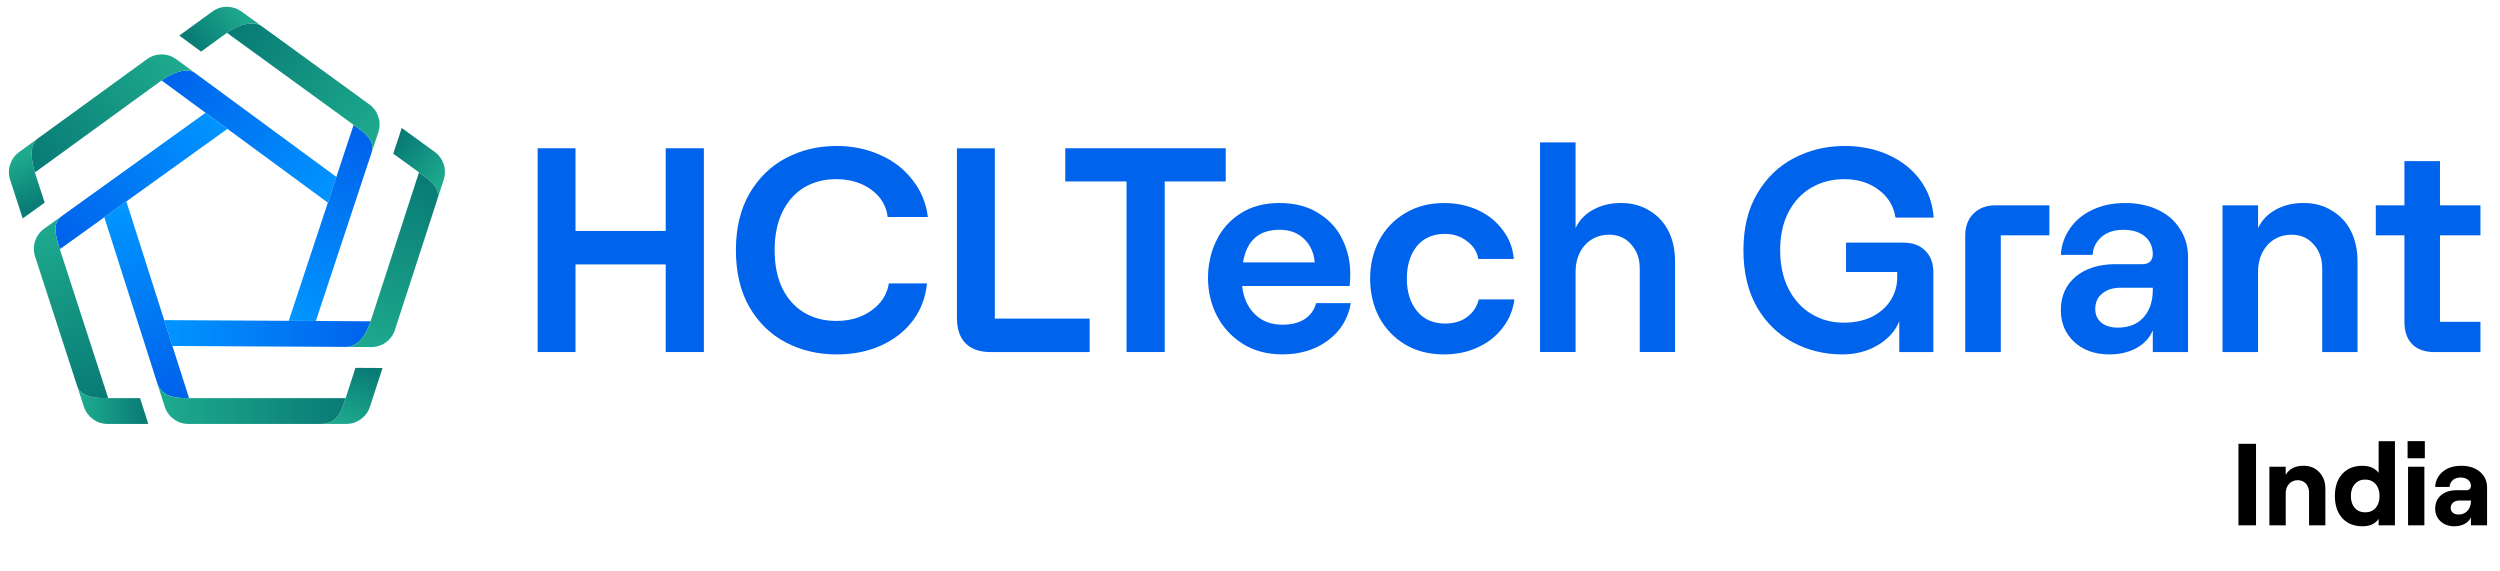 <?xml version="1.0" encoding="UTF-8" standalone="no"?>
<!-- Created with Inkscape (http://www.inkscape.org/) -->

<svg
   version="1.1"
   id="svg1"
   width="249.111"
   height="56.889"
   viewBox="0 0 249.111 56.889"
   sodipodi:docname="1805fcb7-8e8b-4356-887d-e7cd60af1bc1.ai"
   xmlns:inkscape="http://www.inkscape.org/namespaces/inkscape"
   xmlns:sodipodi="http://sodipodi.sourceforge.net/DTD/sodipodi-0.dtd"
   xmlns="http://www.w3.org/2000/svg"
   xmlns:svg="http://www.w3.org/2000/svg">
  <defs
     id="defs1">
    <clipPath
       clipPathUnits="userSpaceOnUse"
       id="clipPath3">
      <path
         d="M 0,42.667 H 186.833 V 0 H 0 Z"
         transform="translate(-62.516,-16.18)"
         id="path3" />
    </clipPath>
    <clipPath
       clipPathUnits="userSpaceOnUse"
       id="clipPath5">
      <path
         d="M 0,42.667 H 186.833 V 0 H 0 Z"
         transform="translate(-74.044,-16.354)"
         id="path5" />
    </clipPath>
    <clipPath
       clipPathUnits="userSpaceOnUse"
       id="clipPath7">
      <path
         d="M 0,42.667 H 186.833 V 0 H 0 Z"
         transform="translate(-84.191,-29.107)"
         id="path7" />
    </clipPath>
    <clipPath
       clipPathUnits="userSpaceOnUse"
       id="clipPath9">
      <path
         d="M 0,42.667 H 186.833 V 0 H 0 Z"
         transform="translate(-90.278,-21.882)"
         id="path9" />
    </clipPath>
    <clipPath
       clipPathUnits="userSpaceOnUse"
       id="clipPath11">
      <path
         d="M 0,42.667 H 186.833 V 0 H 0 Z"
         transform="translate(-107.925,-16.18)"
         id="path11" />
    </clipPath>
    <clipPath
       clipPathUnits="userSpaceOnUse"
       id="clipPath13">
      <path
         d="M 0,42.667 H 186.833 V 0 H 0 Z"
         transform="translate(-115.091,-32.023)"
         id="path13" />
    </clipPath>
    <clipPath
       clipPathUnits="userSpaceOnUse"
       id="clipPath15">
      <path
         d="M 0,42.667 H 186.833 V 0 H 0 Z"
         transform="translate(-137.681,-16.18)"
         id="path15" />
    </clipPath>
    <clipPath
       clipPathUnits="userSpaceOnUse"
       id="clipPath17">
      <path
         d="M 0,42.667 H 186.833 V 0 H 0 Z"
         transform="translate(-146.868,-25.059)"
         id="path17" />
    </clipPath>
    <clipPath
       clipPathUnits="userSpaceOnUse"
       id="clipPath19">
      <path
         d="M 0,42.667 H 186.833 V 0 H 0 Z"
         transform="translate(-157.643,-16.18)"
         id="path19" />
    </clipPath>
    <clipPath
       clipPathUnits="userSpaceOnUse"
       id="clipPath21">
      <path
         d="M 0,42.667 H 186.833 V 0 H 0 Z"
         transform="translate(-166.095,-27.322)"
         id="path21" />
    </clipPath>
    <clipPath
       clipPathUnits="userSpaceOnUse"
       id="clipPath23">
      <path
         d="M 0,42.667 H 186.833 V 0 H 0 Z"
         transform="translate(-181.938,-16.354)"
         id="path23" />
    </clipPath>
    <clipPath
       clipPathUnits="userSpaceOnUse"
       id="clipPath26">
      <path
         d="M 0,42.667 H 186.833 V 0 H 0 Z"
         transform="matrix(1,0,0,-1,-169.107,3.407)"
         id="path26" />
    </clipPath>
    <linearGradient
       x1="0"
       y1="0"
       x2="1"
       y2="0"
       gradientUnits="userSpaceOnUse"
       gradientTransform="matrix(-12.392,9.143,9.143,12.392,24.875,27.848)"
       spreadMethod="pad"
       id="linearGradient28">
      <stop
         style="stop-opacity:1;stop-color:#0095ff"
         offset="0"
         id="stop26" />
      <stop
         style="stop-opacity:1;stop-color:#0063ec"
         offset="0.989"
         id="stop27" />
      <stop
         style="stop-opacity:1;stop-color:#0063ec"
         offset="1"
         id="stop28" />
    </linearGradient>
    <linearGradient
       x1="0"
       y1="0"
       x2="1"
       y2="0"
       gradientUnits="userSpaceOnUse"
       gradientTransform="matrix(1.378,-3.519,-3.519,-1.378,1.327,30.861)"
       spreadMethod="pad"
       id="linearGradient31">
      <stop
         style="stop-opacity:1;stop-color:#1da98d"
         offset="0"
         id="stop29" />
      <stop
         style="stop-opacity:1;stop-color:#1da98d"
         offset="0.001"
         id="stop30" />
      <stop
         style="stop-opacity:1;stop-color:#097c76"
         offset="1"
         id="stop31" />
    </linearGradient>
    <linearGradient
       x1="0"
       y1="0"
       x2="1"
       y2="0"
       gradientUnits="userSpaceOnUse"
       gradientTransform="matrix(-9.962,-7.448,-7.448,9.962,13.085,37.758)"
       spreadMethod="pad"
       id="linearGradient34">
      <stop
         style="stop-opacity:1;stop-color:#1da98d"
         offset="0"
         id="stop32" />
      <stop
         style="stop-opacity:1;stop-color:#1da98d"
         offset="0.001"
         id="stop33" />
      <stop
         style="stop-opacity:1;stop-color:#097c76"
         offset="1"
         id="stop34" />
    </linearGradient>
    <linearGradient
       x1="0"
       y1="0"
       x2="1"
       y2="0"
       gradientUnits="userSpaceOnUse"
       gradientTransform="matrix(4.618,14.189,14.189,-4.618,22.418,18.567)"
       spreadMethod="pad"
       id="linearGradient37">
      <stop
         style="stop-opacity:1;stop-color:#0095ff"
         offset="0"
         id="stop35" />
      <stop
         style="stop-opacity:1;stop-color:#0063ec"
         offset="0.989"
         id="stop36" />
      <stop
         style="stop-opacity:1;stop-color:#0063ec"
         offset="1"
         id="stop37" />
    </linearGradient>
    <linearGradient
       x1="0"
       y1="0"
       x2="1"
       y2="0"
       gradientUnits="userSpaceOnUse"
       gradientTransform="matrix(-3.305,-2.607,-2.607,3.305,18.071,41.736)"
       spreadMethod="pad"
       id="linearGradient40">
      <stop
         style="stop-opacity:1;stop-color:#1da98d"
         offset="0"
         id="stop38" />
      <stop
         style="stop-opacity:1;stop-color:#1da98d"
         offset="0.001"
         id="stop39" />
      <stop
         style="stop-opacity:1;stop-color:#097c76"
         offset="1"
         id="stop40" />
    </linearGradient>
    <linearGradient
       x1="0"
       y1="0"
       x2="1"
       y2="0"
       gradientUnits="userSpaceOnUse"
       gradientTransform="matrix(-10.074,7.569,7.569,10.074,27.711,32.359)"
       spreadMethod="pad"
       id="linearGradient43">
      <stop
         style="stop-opacity:1;stop-color:#1da98d"
         offset="0"
         id="stop41" />
      <stop
         style="stop-opacity:1;stop-color:#1da98d"
         offset="0.001"
         id="stop42" />
      <stop
         style="stop-opacity:1;stop-color:#097c76"
         offset="1"
         id="stop43" />
    </linearGradient>
    <linearGradient
       x1="0"
       y1="0"
       x2="1"
       y2="0"
       gradientUnits="userSpaceOnUse"
       gradientTransform="matrix(15.43,0,0,-15.43,12.274,17.746)"
       spreadMethod="pad"
       id="linearGradient46">
      <stop
         style="stop-opacity:1;stop-color:#0095ff"
         offset="0"
         id="stop44" />
      <stop
         style="stop-opacity:1;stop-color:#0063ec"
         offset="0.989"
         id="stop45" />
      <stop
         style="stop-opacity:1;stop-color:#0063ec"
         offset="1"
         id="stop46" />
    </linearGradient>
    <linearGradient
       x1="0"
       y1="0"
       x2="1"
       y2="0"
       gradientUnits="userSpaceOnUse"
       gradientTransform="matrix(-3.287,2.56,2.56,3.287,33,29.211)"
       spreadMethod="pad"
       id="linearGradient49">
      <stop
         style="stop-opacity:1;stop-color:#1da98d"
         offset="0"
         id="stop47" />
      <stop
         style="stop-opacity:1;stop-color:#1da98d"
         offset="0.001"
         id="stop48" />
      <stop
         style="stop-opacity:1;stop-color:#097c76"
         offset="1"
         id="stop49" />
    </linearGradient>
    <linearGradient
       x1="0"
       y1="0"
       x2="1"
       y2="0"
       gradientUnits="userSpaceOnUse"
       gradientTransform="matrix(4.013,12.252,12.252,-4.013,27.398,16.891)"
       spreadMethod="pad"
       id="linearGradient52">
      <stop
         style="stop-opacity:1;stop-color:#1da98d"
         offset="0"
         id="stop50" />
      <stop
         style="stop-opacity:1;stop-color:#1da98d"
         offset="0.001"
         id="stop51" />
      <stop
         style="stop-opacity:1;stop-color:#097c76"
         offset="1"
         id="stop52" />
    </linearGradient>
    <linearGradient
       x1="0"
       y1="0"
       x2="1"
       y2="0"
       gradientUnits="userSpaceOnUse"
       gradientTransform="matrix(3.799,-13.817,-13.817,-3.799,9.088,27.097)"
       spreadMethod="pad"
       id="linearGradient55">
      <stop
         style="stop-opacity:1;stop-color:#0095ff"
         offset="0"
         id="stop53" />
      <stop
         style="stop-opacity:1;stop-color:#0063ec"
         offset="0.989"
         id="stop54" />
      <stop
         style="stop-opacity:1;stop-color:#0063ec"
         offset="1"
         id="stop55" />
    </linearGradient>
    <linearGradient
       x1="0"
       y1="0"
       x2="1"
       y2="0"
       gradientUnits="userSpaceOnUse"
       gradientTransform="matrix(1.303,4.106,4.106,-1.303,25.669,11.051)"
       spreadMethod="pad"
       id="linearGradient58">
      <stop
         style="stop-opacity:1;stop-color:#1da98d"
         offset="0"
         id="stop56" />
      <stop
         style="stop-opacity:1;stop-color:#1da98d"
         offset="0.001"
         id="stop57" />
      <stop
         style="stop-opacity:1;stop-color:#097c76"
         offset="1"
         id="stop58" />
    </linearGradient>
    <linearGradient
       x1="0"
       y1="0"
       x2="1"
       y2="0"
       gradientUnits="userSpaceOnUse"
       gradientTransform="matrix(12.904,0,0,-12.904,12.55,12.52)"
       spreadMethod="pad"
       id="linearGradient61">
      <stop
         style="stop-opacity:1;stop-color:#1da98d"
         offset="0"
         id="stop59" />
      <stop
         style="stop-opacity:1;stop-color:#1da98d"
         offset="0.001"
         id="stop60" />
      <stop
         style="stop-opacity:1;stop-color:#097c76"
         offset="1"
         id="stop61" />
    </linearGradient>
    <linearGradient
       x1="0"
       y1="0"
       x2="1"
       y2="0"
       gradientUnits="userSpaceOnUse"
       gradientTransform="matrix(-11.945,-8.323,-8.323,11.945,16.448,33.338)"
       spreadMethod="pad"
       id="linearGradient64">
      <stop
         style="stop-opacity:1;stop-color:#0095ff"
         offset="0"
         id="stop62" />
      <stop
         style="stop-opacity:1;stop-color:#0063ec"
         offset="0.989"
         id="stop63" />
      <stop
         style="stop-opacity:1;stop-color:#0063ec"
         offset="1"
         id="stop64" />
    </linearGradient>
    <linearGradient
       x1="0"
       y1="0"
       x2="1"
       y2="0"
       gradientUnits="userSpaceOnUse"
       gradientTransform="matrix(4.525,0,0,-4.525,6.274,12.411)"
       spreadMethod="pad"
       id="linearGradient67">
      <stop
         style="stop-opacity:1;stop-color:#1da98d"
         offset="0"
         id="stop65" />
      <stop
         style="stop-opacity:1;stop-color:#1da98d"
         offset="0.001"
         id="stop66" />
      <stop
         style="stop-opacity:1;stop-color:#097c76"
         offset="1"
         id="stop67" />
    </linearGradient>
    <linearGradient
       x1="0"
       y1="0"
       x2="1"
       y2="0"
       gradientUnits="userSpaceOnUse"
       gradientTransform="matrix(3.836,-12.28,-12.28,-3.836,3.415,25.522)"
       spreadMethod="pad"
       id="linearGradient70">
      <stop
         style="stop-opacity:1;stop-color:#1da98d"
         offset="0"
         id="stop68" />
      <stop
         style="stop-opacity:1;stop-color:#1da98d"
         offset="0.001"
         id="stop69" />
      <stop
         style="stop-opacity:1;stop-color:#097c76"
         offset="1"
         id="stop70" />
    </linearGradient>
  </defs>
  <sodipodi:namedview
     id="namedview1"
     pagecolor="#ffffff"
     bordercolor="#000000"
     borderopacity="0.25"
     inkscape:showpageshadow="2"
     inkscape:pageopacity="0.0"
     inkscape:pagecheckerboard="0"
     inkscape:deskcolor="#d1d1d1">
    <inkscape:page
       x="0"
       y="0"
       inkscape:label="1"
       id="page1"
       width="249.111"
       height="56.889"
       margin="1.641 0.693 0.663 0.68"
       bleed="0" />
  </sodipodi:namedview>
  <g
     id="layer-MC0"
     inkscape:groupmode="layer"
     inkscape:label="svg2">
    <path
       id="path1"
       d="m 0,0 v -15.233 h -2.853 v 6.55 h -6.742 v -6.55 h -2.831 V 0 h 2.831 v -6.18 h 6.742 V 0 Z"
       style="fill:#0063ec;fill-opacity:1;fill-rule:nonzero;stroke:none"
       transform="matrix(1.333,0,0,-1.333,70.137,14.773)" />
    <path
       id="path2"
       d="m 0,0 c -1.383,0 -2.644,0.297 -3.782,0.892 -1.138,0.595 -2.046,1.473 -2.723,2.633 -0.677,1.176 -1.016,2.597 -1.016,4.266 0,1.653 0.339,3.068 1.016,4.243 0.692,1.175 1.606,2.06 2.745,2.655 1.138,0.594 2.391,0.892 3.76,0.892 1.196,0 2.284,-0.225 3.263,-0.674 0.994,-0.436 1.801,-1.06 2.421,-1.872 0.634,-0.798 1.015,-1.719 1.145,-2.764 H 3.825 C 3.724,11.113 3.313,11.794 2.593,12.317 1.873,12.839 1.001,13.1 -0.022,13.1 -0.915,13.1 -1.707,12.897 -2.399,12.491 -3.09,12.084 -3.638,11.475 -4.041,10.663 -4.43,9.865 -4.625,8.907 -4.625,7.791 c 0,-1.117 0.195,-2.075 0.584,-2.873 0.403,-0.798 0.951,-1.4 1.642,-1.806 0.692,-0.406 1.484,-0.609 2.377,-0.609 1.037,0 1.916,0.261 2.637,0.783 C 3.35,3.808 3.782,4.483 3.912,5.31 H 6.764 C 6.663,4.265 6.31,3.337 5.705,2.524 5.1,1.726 4.3,1.103 3.306,0.653 2.327,0.217 1.225,0 0,0"
       style="fill:#0063ec;fill-opacity:1;fill-rule:nonzero;stroke:none"
       transform="matrix(1.333,0,0,-1.333,83.354,35.315)"
       clip-path="url(#clipPath3)" />
    <path
       id="path4"
       d="M 0,0 C -0.821,0 -1.448,0.218 -1.88,0.653 -2.313,1.088 -2.529,1.719 -2.529,2.546 V 15.233 H 0.303 V 2.503 H 7.391 V 0 Z"
       style="fill:#0063ec;fill-opacity:1;fill-rule:nonzero;stroke:none"
       transform="matrix(1.333,0,0,-1.333,98.725,35.083)"
       clip-path="url(#clipPath5)" />
    <path
       id="path6"
       d="M 0,0 H -4.582 V 2.481 H 7.413 V 0 H 2.853 V -12.752 H 0 Z"
       style="fill:#0063ec;fill-opacity:1;fill-rule:nonzero;stroke:none"
       transform="matrix(1.333,0,0,-1.333,112.254,18.08)"
       clip-path="url(#clipPath7)" />
    <path
       id="path8"
       d="M 0,0 C 0,1.001 0.202,1.922 0.605,2.764 1.008,3.62 1.614,4.309 2.42,4.831 3.227,5.353 4.2,5.614 5.338,5.614 6.491,5.614 7.463,5.361 8.255,4.853 9.062,4.36 9.661,3.707 10.049,2.894 c 0.389,-0.798 0.584,-1.653 0.584,-2.567 0,-0.32 -0.015,-0.624 -0.044,-0.914 H 2.55 c 0.101,-0.885 0.418,-1.589 0.951,-2.111 0.533,-0.523 1.217,-0.784 2.053,-0.784 0.677,0 1.232,0.138 1.664,0.414 0.432,0.275 0.72,0.674 0.864,1.197 h 2.594 C 10.475,-3.032 9.905,-3.961 8.968,-4.657 8.032,-5.353 6.894,-5.701 5.554,-5.701 4.416,-5.701 3.422,-5.433 2.572,-4.896 1.736,-4.36 1.095,-3.656 0.648,-2.785 0.216,-1.915 0,-0.987 0,0 M 7.974,1.175 C 7.917,1.901 7.65,2.488 7.175,2.938 6.714,3.388 6.102,3.613 5.338,3.613 3.796,3.613 2.889,2.8 2.615,1.175 Z"
       style="fill:#0063ec;fill-opacity:1;fill-rule:nonzero;stroke:none"
       transform="matrix(1.333,0,0,-1.333,120.371,27.713)"
       clip-path="url(#clipPath9)" />
    <path
       id="path10"
       d="m 0,0 c -1.11,0 -2.082,0.247 -2.918,0.74 -0.836,0.508 -1.483,1.19 -1.945,2.046 -0.447,0.87 -0.669,1.827 -0.669,2.872 0,1.044 0.222,1.995 0.669,2.851 0.462,0.87 1.109,1.552 1.945,2.045 0.836,0.508 1.808,0.762 2.918,0.762 0.907,0 1.743,-0.174 2.506,-0.522 C 3.27,10.446 3.89,9.952 4.365,9.314 4.855,8.69 5.136,7.964 5.208,7.138 H 2.55 C 2.464,7.674 2.183,8.117 1.707,8.465 1.246,8.828 0.699,9.009 0.064,9.009 -0.843,9.009 -1.549,8.697 -2.053,8.073 -2.544,7.45 -2.788,6.644 -2.788,5.658 c 0,-0.987 0.252,-1.792 0.756,-2.415 0.505,-0.624 1.211,-0.936 2.118,-0.936 0.634,0 1.174,0.159 1.621,0.479 0.447,0.333 0.742,0.776 0.886,1.327 H 5.251 C 5.151,3.315 4.855,2.604 4.365,1.98 3.89,1.357 3.27,0.871 2.506,0.523 1.758,0.174 0.922,0 0,0"
       style="fill:#0063ec;fill-opacity:1;fill-rule:nonzero;stroke:none"
       transform="matrix(1.333,0,0,-1.333,143.9,35.315)"
       clip-path="url(#clipPath11)" />
    <path
       id="path12"
       d="m 0,0 h 2.658 v -6.398 c 0.288,0.594 0.727,1.052 1.318,1.371 0.606,0.333 1.297,0.5 2.075,0.5 0.806,0 1.512,-0.188 2.117,-0.565 0.62,-0.363 1.096,-0.871 1.427,-1.524 0.331,-0.652 0.497,-1.407 0.497,-2.263 v -6.789 H 7.455 v 6.223 c 0,0.755 -0.216,1.364 -0.648,1.828 -0.417,0.479 -0.965,0.719 -1.642,0.719 -0.735,0 -1.34,-0.262 -1.816,-0.784 -0.461,-0.522 -0.691,-1.19 -0.691,-2.002 v -5.984 H 0 Z"
       style="fill:#0063ec;fill-opacity:1;fill-rule:nonzero;stroke:none"
       transform="matrix(1.333,0,0,-1.333,153.455,14.192)"
       clip-path="url(#clipPath13)" />
    <path
       id="path14"
       d="m 0,0 c -1.325,0 -2.55,0.297 -3.674,0.892 -1.123,0.595 -2.024,1.473 -2.701,2.633 -0.677,1.176 -1.016,2.597 -1.016,4.266 0,1.668 0.346,3.082 1.037,4.243 0.692,1.175 1.614,2.06 2.767,2.655 1.152,0.594 2.406,0.892 3.76,0.892 1.21,0 2.305,-0.225 3.285,-0.674 0.994,-0.45 1.786,-1.082 2.378,-1.894 0.59,-0.812 0.922,-1.741 0.993,-2.785 H 3.976 C 3.847,11.084 3.429,11.773 2.723,12.295 2.031,12.832 1.174,13.1 0.152,13.1 c -0.908,0 -1.729,-0.21 -2.464,-0.631 -0.72,-0.421 -1.29,-1.03 -1.708,-1.828 -0.418,-0.798 -0.626,-1.748 -0.626,-2.85 0,-1.103 0.208,-2.068 0.626,-2.895 0.418,-0.812 0.988,-1.436 1.708,-1.871 0.72,-0.435 1.527,-0.653 2.42,-0.653 0.764,0 1.448,0.138 2.053,0.414 0.605,0.29 1.081,0.696 1.426,1.218 0.346,0.522 0.519,1.117 0.519,1.785 v 0.37 H 0.282 V 8.356 H 4.56 C 5.266,8.356 5.814,8.153 6.203,7.747 6.606,7.355 6.808,6.811 6.808,6.115 V 0.174 H 4.258 V 2.481 C 3.97,1.756 3.436,1.161 2.658,0.696 1.88,0.232 0.995,0 0,0"
       style="fill:#0063ec;fill-opacity:1;fill-rule:nonzero;stroke:none"
       transform="matrix(1.333,0,0,-1.333,183.575,35.315)"
       clip-path="url(#clipPath15)" />
    <path
       id="path16"
       d="M 0,0 C 0,0.681 0.202,1.226 0.605,1.632 1.023,2.053 1.571,2.263 2.247,2.263 H 6.289 V 0.022 H 2.658 V -8.705 H 0 Z"
       style="fill:#0063ec;fill-opacity:1;fill-rule:nonzero;stroke:none"
       transform="matrix(1.333,0,0,-1.333,195.824,23.477)"
       clip-path="url(#clipPath17)" />
    <path
       id="path18"
       d="m 0,0 c -1.081,0 -1.959,0.312 -2.636,0.936 -0.663,0.624 -0.995,1.414 -0.995,2.372 0,1.044 0.368,1.879 1.102,2.502 0.749,0.624 1.744,0.936 2.983,0.936 h 2.01 c 0.26,0 0.453,0.065 0.583,0.196 0.13,0.145 0.195,0.326 0.195,0.544 0,0.551 -0.195,0.994 -0.584,1.327 C 2.269,9.147 1.729,9.314 1.038,9.314 0.361,9.314 -0.187,9.132 -0.605,8.77 -1.008,8.407 -1.224,7.964 -1.254,7.442 h -2.377 c 0.044,0.726 0.267,1.379 0.671,1.959 0.403,0.595 0.957,1.059 1.663,1.393 0.721,0.348 1.541,0.522 2.464,0.522 0.922,0 1.736,-0.167 2.442,-0.501 C 4.33,10.482 4.884,10.003 5.273,9.379 5.677,8.77 5.878,8.059 5.878,7.247 V 0.174 H 3.242 V 1.807 C 3.026,1.255 2.623,0.813 2.031,0.479 1.441,0.159 0.764,0 0,0 m -1.059,3.395 c 0,-0.421 0.152,-0.762 0.454,-1.023 0.317,-0.247 0.728,-0.37 1.232,-0.37 0.821,0 1.462,0.254 1.923,0.762 0.462,0.522 0.692,1.204 0.692,2.045 V 4.983 H 0.821 C 0.259,4.983 -0.194,4.838 -0.54,4.548 -0.886,4.272 -1.059,3.888 -1.059,3.395"
       style="fill:#0063ec;fill-opacity:1;fill-rule:nonzero;stroke:none"
       transform="matrix(1.333,0,0,-1.333,210.191,35.315)"
       clip-path="url(#clipPath19)" />
    <path
       id="path20"
       d="m 0,0 h 2.658 v -1.698 c 0.289,0.595 0.728,1.053 1.318,1.371 0.606,0.334 1.297,0.501 2.075,0.501 0.807,0 1.513,-0.189 2.117,-0.566 0.62,-0.362 1.096,-0.87 1.428,-1.523 0.33,-0.653 0.496,-1.407 0.496,-2.263 v -6.79 H 7.455 v 6.224 c 0,0.755 -0.216,1.364 -0.647,1.828 -0.418,0.479 -0.966,0.718 -1.643,0.718 -0.735,0 -1.34,-0.261 -1.815,-0.783 -0.461,-0.522 -0.692,-1.19 -0.692,-2.002 v -5.985 H 0 Z"
       style="fill:#0063ec;fill-opacity:1;fill-rule:nonzero;stroke:none"
       transform="matrix(1.333,0,0,-1.333,221.46,20.459)"
       clip-path="url(#clipPath21)" />
    <path
       id="path22"
       d="m 0,0 c -0.721,0 -1.276,0.196 -1.665,0.588 -0.388,0.392 -0.583,0.95 -0.583,1.676 v 6.462 h -2.139 v 2.242 h 2.139 v 3.307 H 0.41 V 10.968 H 3.435 V 8.726 H 0.41 V 2.264 H 3.435 L 3.435,0 Z"
       style="fill:#0063ec;fill-opacity:1;fill-rule:nonzero;stroke:none"
       transform="matrix(1.333,0,0,-1.333,242.584,35.083)"
       clip-path="url(#clipPath23)" />
    <path
       id="path24"
       d="M 0.599,0.001 V -6.093 H 1.912 v 6.094 z m 0,0"
       style="fill:#000000;fill-opacity:1;fill-rule:nonzero;stroke:none"
       aria-label="I"
       transform="matrix(1.333,0,0,1.333,222.252,52.346)" />
    <path
       id="path25"
       d="M 0.493,0.001 V -4.382 H 1.711 v 0.609 c 0.258,-0.451 0.703,-0.68 1.336,-0.68 0.483,0 0.873,0.161 1.172,0.48 0.305,0.313 0.457,0.727 0.457,1.242 v 2.73 h -1.219 V -2.46 c 0,-0.264 -0.079,-0.483 -0.234,-0.656 -0.158,-0.17 -0.36,-0.258 -0.609,-0.258 -0.267,0 -0.486,0.094 -0.656,0.281 -0.164,0.182 -0.246,0.41 -0.246,0.691 v 2.402 z m 6.97,0.07 c -0.65,0 -1.157,-0.202 -1.523,-0.609 C 5.57,-0.951 5.388,-1.502 5.388,-2.19 c 0,-0.694 0.182,-1.245 0.551,-1.652 0.366,-0.404 0.867,-0.609 1.5,-0.609 0.545,0 0.952,0.176 1.219,0.527 v -2.367 h 1.219 v 6.293 h -1.219 V -0.479 C 8.4,-0.11 8.001,0.072 7.462,0.072 Z M 6.584,-2.19 c 0,0.369 0.097,0.665 0.293,0.891 0.193,0.22 0.451,0.328 0.773,0.328 0.328,0 0.589,-0.108 0.785,-0.328 0.193,-0.226 0.293,-0.521 0.293,-0.891 0,-0.375 -0.1,-0.671 -0.293,-0.891 -0.196,-0.226 -0.457,-0.34 -0.785,-0.34 -0.322,0 -0.58,0.114 -0.773,0.34 -0.196,0.22 -0.293,0.516 -0.293,0.891 z M 10.858,0.001 V -4.382 h 1.219 v 4.383 z m -0.035,-5.016 v -1.277 h 1.289 v 1.277 z m 3.492,5.086 c -0.416,0 -0.759,-0.123 -1.031,-0.375 -0.267,-0.249 -0.398,-0.562 -0.398,-0.937 0,-0.422 0.144,-0.756 0.434,-1.008 0.296,-0.249 0.686,-0.375 1.172,-0.375 h 0.738 c 0.1,0 0.179,-0.029 0.234,-0.094 0.062,-0.062 0.094,-0.141 0.094,-0.234 0,-0.188 -0.07,-0.334 -0.211,-0.445 -0.135,-0.117 -0.322,-0.176 -0.562,-0.176 -0.258,0 -0.457,0.07 -0.598,0.211 -0.141,0.135 -0.217,0.299 -0.223,0.492 h -1.078 c 0.023,-0.46 0.211,-0.838 0.562,-1.137 0.352,-0.296 0.814,-0.445 1.395,-0.445 0.562,0 1.022,0.149 1.383,0.445 0.357,0.299 0.539,0.691 0.539,1.184 v 2.824 h -1.207 v -0.609 c -0.079,0.205 -0.231,0.369 -0.457,0.492 -0.22,0.123 -0.48,0.188 -0.785,0.188 z M 14.045,-1.3 c 0,0.149 0.053,0.27 0.164,0.363 0.108,0.088 0.249,0.129 0.422,0.129 0.281,0 0.504,-0.094 0.668,-0.281 0.17,-0.188 0.258,-0.425 0.258,-0.715 v -0.047 h -0.879 c -0.188,0 -0.34,0.053 -0.457,0.152 -0.117,0.103 -0.176,0.234 -0.176,0.398 z m 0,0"
       style="fill:#000000;fill-opacity:1;fill-rule:nonzero;stroke:none"
       aria-label="ndia"
       transform="matrix(1.333,0,0,1.333,225.476,52.346)"
       clip-path="url(#clipPath26)" />
    <path
       id="path28"
       d="m 12.078,36.664 3.29,-2.418 1.632,-1.201 7.508,-5.518 0.636,1.924 -10.604,7.796 c -0.156,0.114 -0.354,0.164 -0.579,0.164 v 0 c -0.566,0 -1.294,-0.321 -1.883,-0.747"
       transform="matrix(1.333,0,0,-1.333,0,56.889)"
       style="fill:url(#linearGradient28);stroke:none" />
    <path
       id="path31"
       d="M 1.43,31.311 C 0.781,30.839 0.509,30.004 0.757,29.242 v 0 l 0.94,-2.892 1.644,1.18 -0.733,2.255 c -0.204,0.638 -0.503,2.016 0.203,2.529 v 0 z"
       transform="matrix(1.333,0,0,-1.333,0,56.889)"
       style="fill:url(#linearGradient31);stroke:none" />
    <path
       id="path34"
       d="M 10.99,38.257 10.347,37.79 2.811,32.314 C 2.105,31.801 2.404,30.423 2.608,29.785 v 0 l 8.875,6.447 0.595,0.432 c 0.823,0.594 1.914,0.985 2.462,0.583 v 0 l -1.367,1.004 c -0.325,0.239 -0.711,0.359 -1.095,0.359 v 0 c -0.382,0 -0.763,-0.117 -1.088,-0.353"
       transform="matrix(1.333,0,0,-1.333,0,56.889)"
       style="fill:url(#linearGradient34);stroke:none" />
    <path
       id="path37"
       d="m 25.144,29.451 -0.636,-1.924 -2.924,-8.831 2.027,-0.011 4.16,12.567 c 0.328,0.989 -0.633,1.576 -1.337,2.092 v 0 z"
       transform="matrix(1.333,0,0,-1.333,0,56.889)"
       style="fill:url(#linearGradient37);stroke:none" />
    <path
       id="path40"
       d="M 16.951,42.169 C 16.574,42.167 16.197,42.05 15.877,41.817 v 0 l -2.473,-1.798 1.63,-1.197 1.93,1.403 c 0.846,0.612 1.974,0.948 2.628,0.473 v 0 l -1.54,1.119 c -0.32,0.233 -0.697,0.35 -1.074,0.352 v 0 z"
       transform="matrix(1.333,0,0,-1.333,0,56.889)"
       style="fill:url(#linearGradient40);stroke:none" />
    <path
       id="path43"
       d="M 16.964,40.225 25.6,33.95 26.434,33.344 c 0.704,-0.516 1.665,-1.103 1.337,-2.092 v 0 l 0.511,1.54 c 0.253,0.765 -0.018,1.605 -0.669,2.078 v 0 l -0.872,0.634 -7.149,5.194 c -0.215,0.156 -0.481,0.224 -0.771,0.224 v 0 c -0.593,0 -1.288,-0.287 -1.857,-0.697"
       transform="matrix(1.333,0,0,-1.333,0,56.889)"
       style="fill:url(#linearGradient43);stroke:none" />
    <path
       id="path46"
       d="m 12.274,18.748 0.615,-1.932 13.096,-0.072 c 0.921,0.104 1.425,1.048 1.719,1.917 v 0 l -4.093,0.024 -2.027,0.011 z"
       transform="matrix(1.333,0,0,-1.333,0,56.889)"
       style="fill:url(#linearGradient46);stroke:none" />
    <path
       id="path49"
       d="m 29.396,31.192 1.925,-1.398 c 0.616,-0.451 1.663,-1.116 1.376,-2.003 v 0 l 0.474,1.461 c 0.248,0.762 -0.023,1.597 -0.672,2.068 v 0 l -2.468,1.793 z"
       transform="matrix(1.333,0,0,-1.333,0,56.889)"
       style="fill:url(#linearGradient49);stroke:none" />
    <path
       id="path52"
       d="M 28.255,20.355 27.704,18.661 C 27.41,17.792 26.906,16.848 25.985,16.744 v 0 l 1.765,-0.01 c 0.805,-0.005 1.521,0.512 1.769,1.279 v 0 l 0.36,1.107 2.818,8.671 c 0.287,0.887 -0.76,1.552 -1.376,2.003 v 0 z"
       transform="matrix(1.333,0,0,-1.333,0,56.889)"
       style="fill:url(#linearGradient52);stroke:none" />
    <path
       id="path55"
       d="m 7.799,26.438 3.949,-12.387 c 0.355,-1.116 1.458,-1.131 2.384,-1.134 v 0 l -1.243,3.899 -0.615,1.932 -2.829,8.872 z"
       transform="matrix(1.333,0,0,-1.333,0,56.889)"
       style="fill:url(#linearGradient55);stroke:none" />
    <path
       id="path58"
       d="m 25.837,12.917 c -0.302,-0.913 -0.595,-1.928 -1.803,-1.928 v 0 h 1.859 c 0.802,0 1.513,0.517 1.76,1.279 v 0 l 0.943,2.901 -2.024,0.011 z"
       transform="matrix(1.333,0,0,-1.333,0,56.889)"
       style="fill:url(#linearGradient58);stroke:none" />
    <path
       id="path61"
       d="m 11.748,14.051 c 0.001,-0.008 0.004,-0.015 0.007,-0.024 v 0 z m 0.565,-1.773 c 0.245,-0.768 0.958,-1.289 1.763,-1.289 v 0 h 9.958 c 1.208,0 1.501,1.015 1.803,1.928 v 0 h -9.94 -1.765 c -0.92,0.003 -2.014,0.018 -2.377,1.11 v 0 z"
       transform="matrix(1.333,0,0,-1.333,0,56.889)"
       style="fill:url(#linearGradient61);stroke:none" />
    <path
       id="path64"
       d="M 4.589,26.506 C 3.868,25.989 4.186,24.94 4.472,24.049 v 0 l 3.327,2.389 1.646,1.182 7.555,5.425 -1.632,1.201 z"
       transform="matrix(1.333,0,0,-1.333,0,56.889)"
       style="fill:url(#linearGradient64);stroke:none" />
    <path
       id="path67"
       d="m 5.764,13.833 0.509,-1.565 c 0.247,-0.762 0.959,-1.279 1.76,-1.279 v 0 h 3.053 l -0.615,1.928 H 8.089 C 7.343,12.92 6.064,12.91 5.764,13.833 Z"
       transform="matrix(1.333,0,0,-1.333,0,56.889)"
       style="fill:url(#linearGradient67);stroke:none" />
    <path
       id="path70"
       d="m 3.302,25.582 c -0.654,-0.47 -0.93,-1.309 -0.68,-2.075 v 0 l 0.379,-1.172 2.763,-8.502 c 0.3,-0.923 1.579,-0.913 2.325,-0.916 v 0 l -3.093,9.518 -0.524,1.614 c -0.286,0.891 -0.604,1.94 0.117,2.457 v 0 z"
       transform="matrix(1.333,0,0,-1.333,0,56.889)"
       style="fill:url(#linearGradient70);stroke:none" />
  </g>
</svg>

